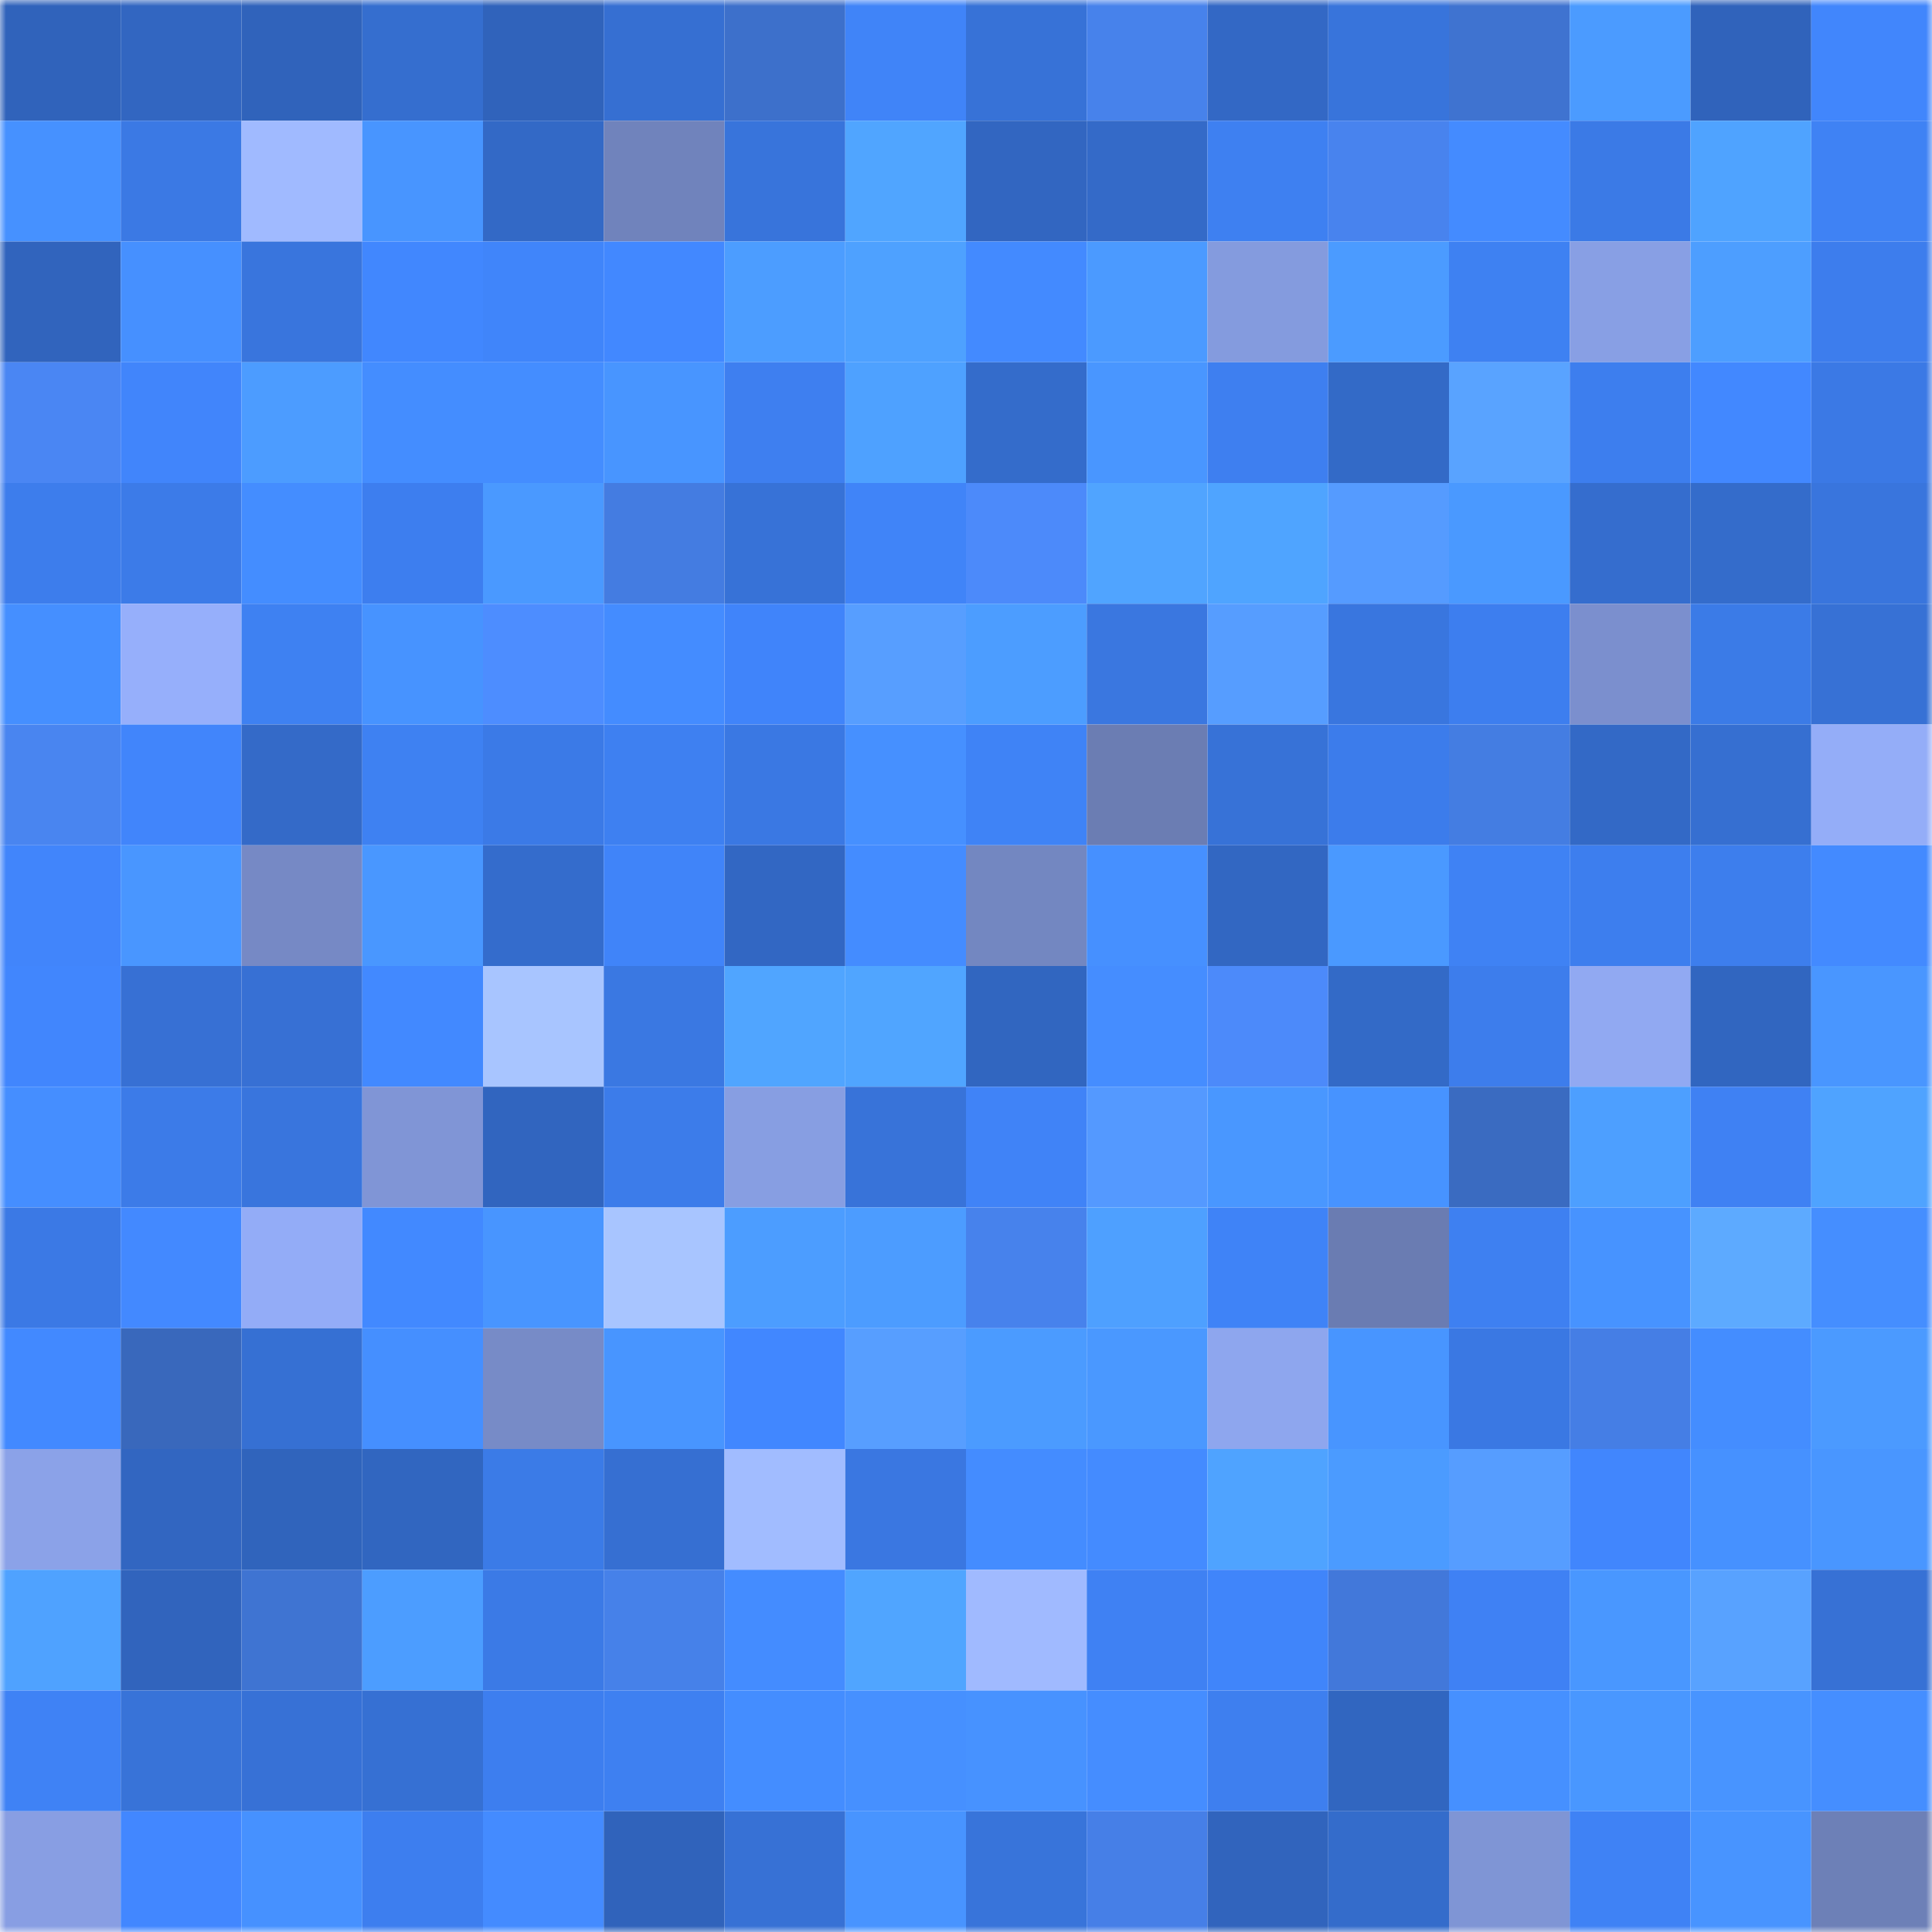 <svg viewBox="0 0 160 160" fill="none" role="img" xmlns="http://www.w3.org/2000/svg" width="240" height="240" name="basenames%2Cblaise.base.eth"><mask id="619195215" mask-type="alpha" maskUnits="userSpaceOnUse" x="0" y="0" width="160" height="160"><rect width="160" height="160" fill="#FFFFFF"></rect></mask><g mask="url(#619195215)"><rect x="0" y="0" width="10" height="10" fill="#3063bb"></rect><rect x="10" y="0" width="10" height="10" fill="#3266c1"></rect><rect x="20" y="0" width="10" height="10" fill="#3063bb"></rect><rect x="30" y="0" width="10" height="10" fill="#356ecf"></rect><rect x="40" y="0" width="10" height="10" fill="#3063bb"></rect><rect x="50" y="0" width="10" height="10" fill="#366fd2"></rect><rect x="60" y="0" width="10" height="10" fill="#3d70cb"></rect><rect x="70" y="0" width="10" height="10" fill="#4084f8"></rect><rect x="80" y="0" width="10" height="10" fill="#3772d7"></rect><rect x="90" y="0" width="10" height="10" fill="#4782eb"></rect><rect x="100" y="0" width="10" height="10" fill="#3368c5"></rect><rect x="110" y="0" width="10" height="10" fill="#3874db"></rect><rect x="120" y="0" width="10" height="10" fill="#3f73d0"></rect><rect x="130" y="0" width="10" height="10" fill="#4b9bff"></rect><rect x="140" y="0" width="10" height="10" fill="#3063bb"></rect><rect x="150" y="0" width="10" height="10" fill="#4186fc"></rect><rect x="0" y="10" width="10" height="10" fill="#4691ff"></rect><rect x="10" y="10" width="10" height="10" fill="#3b79e4"></rect><rect x="20" y="10" width="10" height="10" fill="#a0baff"></rect><rect x="30" y="10" width="10" height="10" fill="#4895ff"></rect><rect x="40" y="10" width="10" height="10" fill="#3369c6"></rect><rect x="50" y="10" width="10" height="10" fill="#7083bc"></rect><rect x="60" y="10" width="10" height="10" fill="#3874db"></rect><rect x="70" y="10" width="10" height="10" fill="#50a5ff"></rect><rect x="80" y="10" width="10" height="10" fill="#3266c1"></rect><rect x="90" y="10" width="10" height="10" fill="#346ac8"></rect><rect x="100" y="10" width="10" height="10" fill="#3e80f1"></rect><rect x="110" y="10" width="10" height="10" fill="#4883ee"></rect><rect x="120" y="10" width="10" height="10" fill="#448bff"></rect><rect x="130" y="10" width="10" height="10" fill="#3b7ae6"></rect><rect x="140" y="10" width="10" height="10" fill="#4fa3ff"></rect><rect x="150" y="10" width="10" height="10" fill="#3f82f4"></rect><rect x="0" y="20" width="10" height="10" fill="#3164bd"></rect><rect x="10" y="20" width="10" height="10" fill="#4690ff"></rect><rect x="20" y="20" width="10" height="10" fill="#3975dd"></rect><rect x="30" y="20" width="10" height="10" fill="#4187fe"></rect><rect x="40" y="20" width="10" height="10" fill="#4085fa"></rect><rect x="50" y="20" width="10" height="10" fill="#4288ff"></rect><rect x="60" y="20" width="10" height="10" fill="#4c9dff"></rect><rect x="70" y="20" width="10" height="10" fill="#4ea1ff"></rect><rect x="80" y="20" width="10" height="10" fill="#438aff"></rect><rect x="90" y="20" width="10" height="10" fill="#4b9aff"></rect><rect x="100" y="20" width="10" height="10" fill="#849bde"></rect><rect x="110" y="20" width="10" height="10" fill="#4b9bff"></rect><rect x="120" y="20" width="10" height="10" fill="#3e81f2"></rect><rect x="130" y="20" width="10" height="10" fill="#889fe4"></rect><rect x="140" y="20" width="10" height="10" fill="#4d9eff"></rect><rect x="150" y="20" width="10" height="10" fill="#3d7ded"></rect><rect x="0" y="30" width="10" height="10" fill="#4a86f3"></rect><rect x="10" y="30" width="10" height="10" fill="#4185fb"></rect><rect x="20" y="30" width="10" height="10" fill="#4c9cff"></rect><rect x="30" y="30" width="10" height="10" fill="#448dff"></rect><rect x="40" y="30" width="10" height="10" fill="#448dff"></rect><rect x="50" y="30" width="10" height="10" fill="#4895ff"></rect><rect x="60" y="30" width="10" height="10" fill="#3e7ff0"></rect><rect x="70" y="30" width="10" height="10" fill="#4ea1ff"></rect><rect x="80" y="30" width="10" height="10" fill="#346ccb"></rect><rect x="90" y="30" width="10" height="10" fill="#4996ff"></rect><rect x="100" y="30" width="10" height="10" fill="#3e7ff0"></rect><rect x="110" y="30" width="10" height="10" fill="#336ac7"></rect><rect x="120" y="30" width="10" height="10" fill="#59a3ff"></rect><rect x="130" y="30" width="10" height="10" fill="#3d7eee"></rect><rect x="140" y="30" width="10" height="10" fill="#4288ff"></rect><rect x="150" y="30" width="10" height="10" fill="#3b79e5"></rect><rect x="0" y="40" width="10" height="10" fill="#3d7dec"></rect><rect x="10" y="40" width="10" height="10" fill="#3c7be8"></rect><rect x="20" y="40" width="10" height="10" fill="#448dff"></rect><rect x="30" y="40" width="10" height="10" fill="#3d7eef"></rect><rect x="40" y="40" width="10" height="10" fill="#4a99ff"></rect><rect x="50" y="40" width="10" height="10" fill="#447ce1"></rect><rect x="60" y="40" width="10" height="10" fill="#3772d7"></rect><rect x="70" y="40" width="10" height="10" fill="#4084f8"></rect><rect x="80" y="40" width="10" height="10" fill="#4c8afa"></rect><rect x="90" y="40" width="10" height="10" fill="#50a4ff"></rect><rect x="100" y="40" width="10" height="10" fill="#4fa4ff"></rect><rect x="110" y="40" width="10" height="10" fill="#559bff"></rect><rect x="120" y="40" width="10" height="10" fill="#4a99ff"></rect><rect x="130" y="40" width="10" height="10" fill="#356dce"></rect><rect x="140" y="40" width="10" height="10" fill="#346ccb"></rect><rect x="150" y="40" width="10" height="10" fill="#3975dd"></rect><rect x="0" y="50" width="10" height="10" fill="#458fff"></rect><rect x="10" y="50" width="10" height="10" fill="#96affb"></rect><rect x="20" y="50" width="10" height="10" fill="#3e81f2"></rect><rect x="30" y="50" width="10" height="10" fill="#4793ff"></rect><rect x="40" y="50" width="10" height="10" fill="#4d8dff"></rect><rect x="50" y="50" width="10" height="10" fill="#448cff"></rect><rect x="60" y="50" width="10" height="10" fill="#4084fa"></rect><rect x="70" y="50" width="10" height="10" fill="#579eff"></rect><rect x="80" y="50" width="10" height="10" fill="#4c9dff"></rect><rect x="90" y="50" width="10" height="10" fill="#3a77e0"></rect><rect x="100" y="50" width="10" height="10" fill="#569dff"></rect><rect x="110" y="50" width="10" height="10" fill="#3976df"></rect><rect x="120" y="50" width="10" height="10" fill="#3d7eef"></rect><rect x="130" y="50" width="10" height="10" fill="#7b8fce"></rect><rect x="140" y="50" width="10" height="10" fill="#3b7be7"></rect><rect x="150" y="50" width="10" height="10" fill="#3771d5"></rect><rect x="0" y="60" width="10" height="10" fill="#4985f0"></rect><rect x="10" y="60" width="10" height="10" fill="#4185fb"></rect><rect x="20" y="60" width="10" height="10" fill="#346ac8"></rect><rect x="30" y="60" width="10" height="10" fill="#3e81f2"></rect><rect x="40" y="60" width="10" height="10" fill="#3b7ae7"></rect><rect x="50" y="60" width="10" height="10" fill="#3e80f1"></rect><rect x="60" y="60" width="10" height="10" fill="#3a78e3"></rect><rect x="70" y="60" width="10" height="10" fill="#4690ff"></rect><rect x="80" y="60" width="10" height="10" fill="#3f83f6"></rect><rect x="90" y="60" width="10" height="10" fill="#6b7db3"></rect><rect x="100" y="60" width="10" height="10" fill="#3772d7"></rect><rect x="110" y="60" width="10" height="10" fill="#3c7ceb"></rect><rect x="120" y="60" width="10" height="10" fill="#447de2"></rect><rect x="130" y="60" width="10" height="10" fill="#3369c6"></rect><rect x="140" y="60" width="10" height="10" fill="#366fd1"></rect><rect x="150" y="60" width="10" height="10" fill="#94adf8"></rect><rect x="0" y="70" width="10" height="10" fill="#4185fb"></rect><rect x="10" y="70" width="10" height="10" fill="#4996ff"></rect><rect x="20" y="70" width="10" height="10" fill="#7689c5"></rect><rect x="30" y="70" width="10" height="10" fill="#4997ff"></rect><rect x="40" y="70" width="10" height="10" fill="#346ccc"></rect><rect x="50" y="70" width="10" height="10" fill="#4084f9"></rect><rect x="60" y="70" width="10" height="10" fill="#3267c3"></rect><rect x="70" y="70" width="10" height="10" fill="#448cff"></rect><rect x="80" y="70" width="10" height="10" fill="#7387c1"></rect><rect x="90" y="70" width="10" height="10" fill="#4690ff"></rect><rect x="100" y="70" width="10" height="10" fill="#3267c2"></rect><rect x="110" y="70" width="10" height="10" fill="#4a99ff"></rect><rect x="120" y="70" width="10" height="10" fill="#3f82f4"></rect><rect x="130" y="70" width="10" height="10" fill="#3d7eee"></rect><rect x="140" y="70" width="10" height="10" fill="#3d7eed"></rect><rect x="150" y="70" width="10" height="10" fill="#438aff"></rect><rect x="0" y="80" width="10" height="10" fill="#4186fd"></rect><rect x="10" y="80" width="10" height="10" fill="#3770d4"></rect><rect x="20" y="80" width="10" height="10" fill="#3770d4"></rect><rect x="30" y="80" width="10" height="10" fill="#4289ff"></rect><rect x="40" y="80" width="10" height="10" fill="#a8c5ff"></rect><rect x="50" y="80" width="10" height="10" fill="#3a78e2"></rect><rect x="60" y="80" width="10" height="10" fill="#50a5ff"></rect><rect x="70" y="80" width="10" height="10" fill="#50a5ff"></rect><rect x="80" y="80" width="10" height="10" fill="#3166c0"></rect><rect x="90" y="80" width="10" height="10" fill="#458dff"></rect><rect x="100" y="80" width="10" height="10" fill="#4c8afa"></rect><rect x="110" y="80" width="10" height="10" fill="#336ac7"></rect><rect x="120" y="80" width="10" height="10" fill="#3d7dec"></rect><rect x="130" y="80" width="10" height="10" fill="#91a9f2"></rect><rect x="140" y="80" width="10" height="10" fill="#3166c0"></rect><rect x="150" y="80" width="10" height="10" fill="#4996ff"></rect><rect x="0" y="90" width="10" height="10" fill="#458eff"></rect><rect x="10" y="90" width="10" height="10" fill="#3c7be8"></rect><rect x="20" y="90" width="10" height="10" fill="#3975dd"></rect><rect x="30" y="90" width="10" height="10" fill="#8095d6"></rect><rect x="40" y="90" width="10" height="10" fill="#3165bf"></rect><rect x="50" y="90" width="10" height="10" fill="#3c7cea"></rect><rect x="60" y="90" width="10" height="10" fill="#879ee2"></rect><rect x="70" y="90" width="10" height="10" fill="#3873d9"></rect><rect x="80" y="90" width="10" height="10" fill="#4083f7"></rect><rect x="90" y="90" width="10" height="10" fill="#5499ff"></rect><rect x="100" y="90" width="10" height="10" fill="#4997ff"></rect><rect x="110" y="90" width="10" height="10" fill="#4793ff"></rect><rect x="120" y="90" width="10" height="10" fill="#3a6bc1"></rect><rect x="130" y="90" width="10" height="10" fill="#4d9fff"></rect><rect x="140" y="90" width="10" height="10" fill="#3f81f3"></rect><rect x="150" y="90" width="10" height="10" fill="#4fa3ff"></rect><rect x="0" y="100" width="10" height="10" fill="#3b79e5"></rect><rect x="10" y="100" width="10" height="10" fill="#4389ff"></rect><rect x="20" y="100" width="10" height="10" fill="#93acf7"></rect><rect x="30" y="100" width="10" height="10" fill="#4289ff"></rect><rect x="40" y="100" width="10" height="10" fill="#4895ff"></rect><rect x="50" y="100" width="10" height="10" fill="#a8c5ff"></rect><rect x="60" y="100" width="10" height="10" fill="#4c9dff"></rect><rect x="70" y="100" width="10" height="10" fill="#4c9cff"></rect><rect x="80" y="100" width="10" height="10" fill="#4782ec"></rect><rect x="90" y="100" width="10" height="10" fill="#4ea0ff"></rect><rect x="100" y="100" width="10" height="10" fill="#3f83f7"></rect><rect x="110" y="100" width="10" height="10" fill="#6a7cb2"></rect><rect x="120" y="100" width="10" height="10" fill="#3e80f1"></rect><rect x="130" y="100" width="10" height="10" fill="#4793ff"></rect><rect x="140" y="100" width="10" height="10" fill="#5daaff"></rect><rect x="150" y="100" width="10" height="10" fill="#458eff"></rect><rect x="0" y="110" width="10" height="10" fill="#4289ff"></rect><rect x="10" y="110" width="10" height="10" fill="#3968bc"></rect><rect x="20" y="110" width="10" height="10" fill="#3670d3"></rect><rect x="30" y="110" width="10" height="10" fill="#458fff"></rect><rect x="40" y="110" width="10" height="10" fill="#778bc7"></rect><rect x="50" y="110" width="10" height="10" fill="#4895ff"></rect><rect x="60" y="110" width="10" height="10" fill="#4187ff"></rect><rect x="70" y="110" width="10" height="10" fill="#579eff"></rect><rect x="80" y="110" width="10" height="10" fill="#4b9bff"></rect><rect x="90" y="110" width="10" height="10" fill="#4a98ff"></rect><rect x="100" y="110" width="10" height="10" fill="#8ea6ee"></rect><rect x="110" y="110" width="10" height="10" fill="#4895ff"></rect><rect x="120" y="110" width="10" height="10" fill="#3a78e3"></rect><rect x="130" y="110" width="10" height="10" fill="#457ee5"></rect><rect x="140" y="110" width="10" height="10" fill="#448dff"></rect><rect x="150" y="110" width="10" height="10" fill="#4b9aff"></rect><rect x="0" y="120" width="10" height="10" fill="#8ba2e8"></rect><rect x="10" y="120" width="10" height="10" fill="#3266c1"></rect><rect x="20" y="120" width="10" height="10" fill="#3064bc"></rect><rect x="30" y="120" width="10" height="10" fill="#3166c0"></rect><rect x="40" y="120" width="10" height="10" fill="#3b7be7"></rect><rect x="50" y="120" width="10" height="10" fill="#366fd2"></rect><rect x="60" y="120" width="10" height="10" fill="#a1bcff"></rect><rect x="70" y="120" width="10" height="10" fill="#3a77e1"></rect><rect x="80" y="120" width="10" height="10" fill="#448cff"></rect><rect x="90" y="120" width="10" height="10" fill="#448bff"></rect><rect x="100" y="120" width="10" height="10" fill="#4fa3ff"></rect><rect x="110" y="120" width="10" height="10" fill="#4b9bff"></rect><rect x="120" y="120" width="10" height="10" fill="#569dff"></rect><rect x="130" y="120" width="10" height="10" fill="#4186fd"></rect><rect x="140" y="120" width="10" height="10" fill="#4691ff"></rect><rect x="150" y="120" width="10" height="10" fill="#4996ff"></rect><rect x="0" y="130" width="10" height="10" fill="#4fa2ff"></rect><rect x="10" y="130" width="10" height="10" fill="#3164bd"></rect><rect x="20" y="130" width="10" height="10" fill="#3f74d2"></rect><rect x="30" y="130" width="10" height="10" fill="#4c9dff"></rect><rect x="40" y="130" width="10" height="10" fill="#3b7ae6"></rect><rect x="50" y="130" width="10" height="10" fill="#4681e9"></rect><rect x="60" y="130" width="10" height="10" fill="#448cff"></rect><rect x="70" y="130" width="10" height="10" fill="#50a5ff"></rect><rect x="80" y="130" width="10" height="10" fill="#a0baff"></rect><rect x="90" y="130" width="10" height="10" fill="#3f81f3"></rect><rect x="100" y="130" width="10" height="10" fill="#4085fa"></rect><rect x="110" y="130" width="10" height="10" fill="#4278da"></rect><rect x="120" y="130" width="10" height="10" fill="#3f81f4"></rect><rect x="130" y="130" width="10" height="10" fill="#4997ff"></rect><rect x="140" y="130" width="10" height="10" fill="#58a2ff"></rect><rect x="150" y="130" width="10" height="10" fill="#3771d5"></rect><rect x="0" y="140" width="10" height="10" fill="#3f82f5"></rect><rect x="10" y="140" width="10" height="10" fill="#3873d8"></rect><rect x="20" y="140" width="10" height="10" fill="#3771d6"></rect><rect x="30" y="140" width="10" height="10" fill="#3670d3"></rect><rect x="40" y="140" width="10" height="10" fill="#3d7eef"></rect><rect x="50" y="140" width="10" height="10" fill="#3e80f1"></rect><rect x="60" y="140" width="10" height="10" fill="#448dff"></rect><rect x="70" y="140" width="10" height="10" fill="#4690ff"></rect><rect x="80" y="140" width="10" height="10" fill="#4792ff"></rect><rect x="90" y="140" width="10" height="10" fill="#458dff"></rect><rect x="100" y="140" width="10" height="10" fill="#3e7fef"></rect><rect x="110" y="140" width="10" height="10" fill="#3166c0"></rect><rect x="120" y="140" width="10" height="10" fill="#4690ff"></rect><rect x="130" y="140" width="10" height="10" fill="#4997ff"></rect><rect x="140" y="140" width="10" height="10" fill="#4894ff"></rect><rect x="150" y="140" width="10" height="10" fill="#458eff"></rect><rect x="0" y="150" width="10" height="10" fill="#889ee3"></rect><rect x="10" y="150" width="10" height="10" fill="#4287ff"></rect><rect x="20" y="150" width="10" height="10" fill="#4691ff"></rect><rect x="30" y="150" width="10" height="10" fill="#3d7eef"></rect><rect x="40" y="150" width="10" height="10" fill="#448bff"></rect><rect x="50" y="150" width="10" height="10" fill="#3063bb"></rect><rect x="60" y="150" width="10" height="10" fill="#3771d5"></rect><rect x="70" y="150" width="10" height="10" fill="#4894ff"></rect><rect x="80" y="150" width="10" height="10" fill="#3874da"></rect><rect x="90" y="150" width="10" height="10" fill="#467fe7"></rect><rect x="100" y="150" width="10" height="10" fill="#3164bd"></rect><rect x="110" y="150" width="10" height="10" fill="#346ccb"></rect><rect x="120" y="150" width="10" height="10" fill="#7f95d5"></rect><rect x="130" y="150" width="10" height="10" fill="#3f82f5"></rect><rect x="140" y="150" width="10" height="10" fill="#4894ff"></rect><rect x="150" y="150" width="10" height="10" fill="#6d80b7"></rect></g></svg>